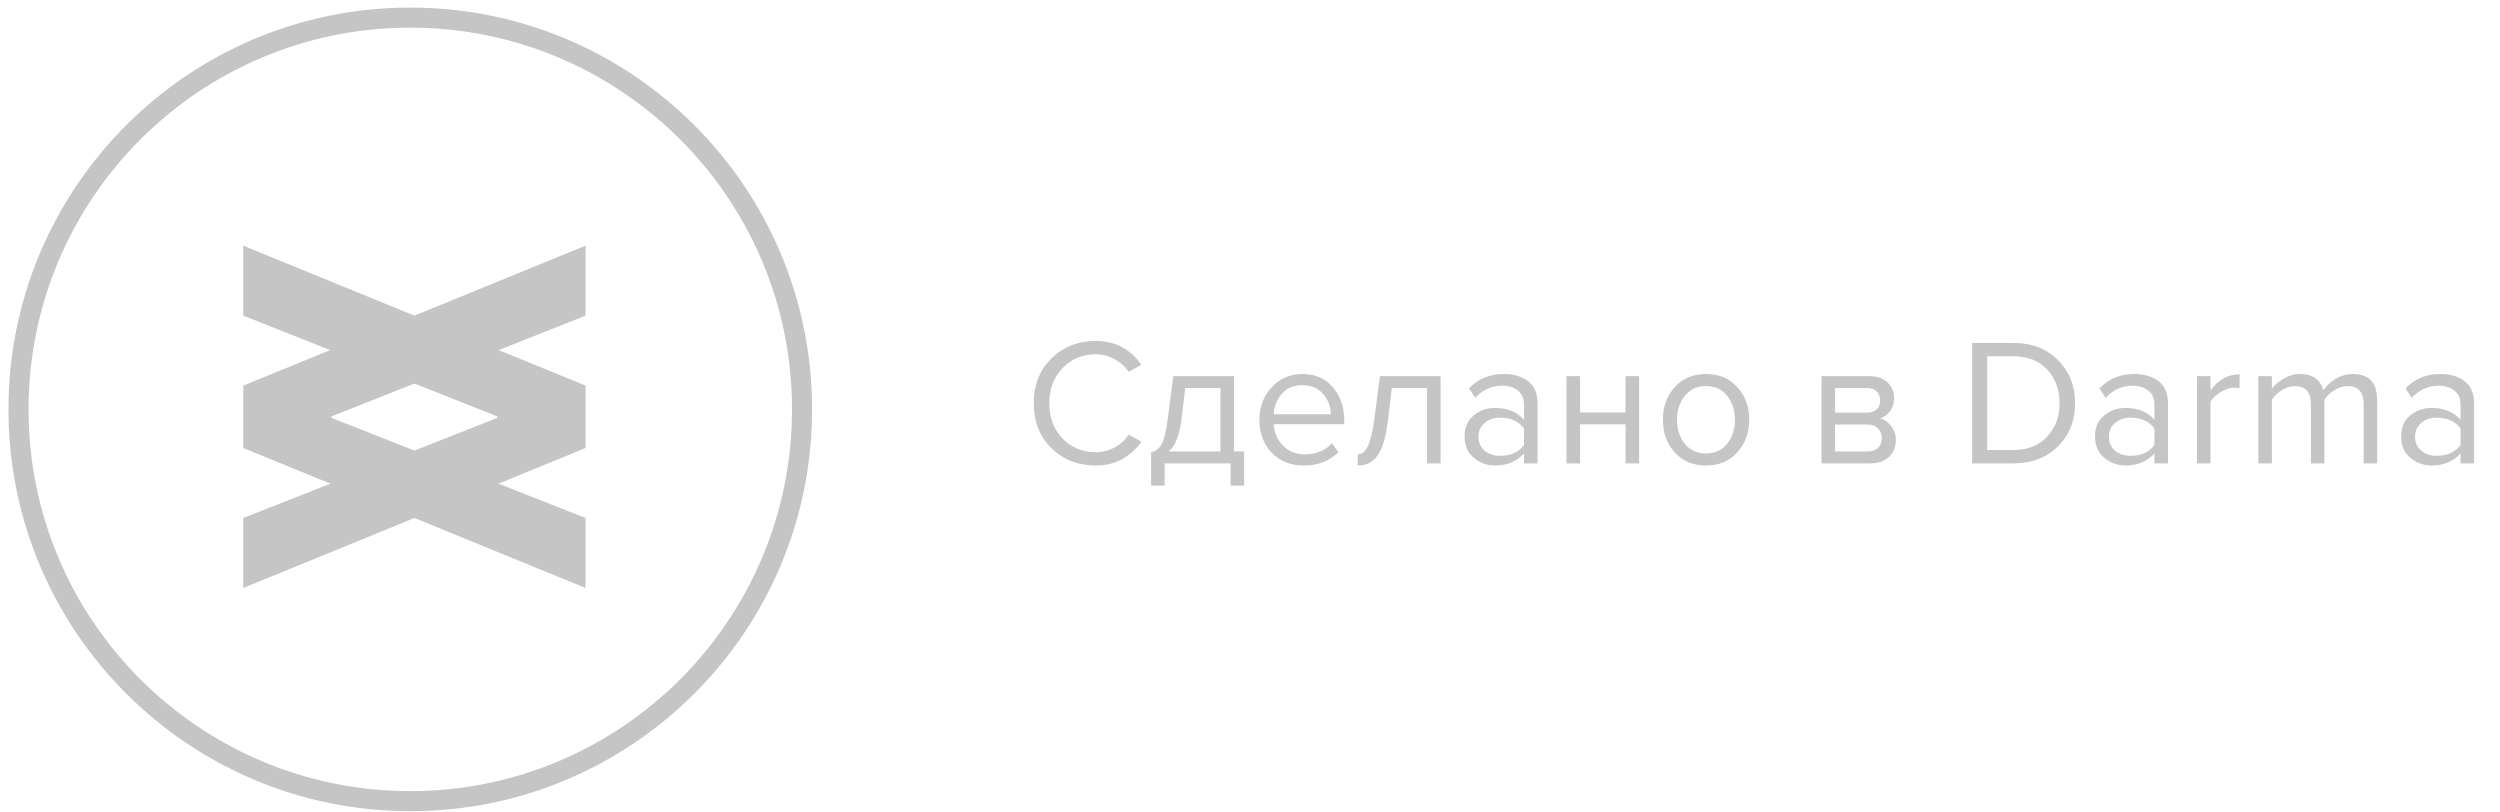 <?xml version="1.0" encoding="UTF-8"?> <svg xmlns="http://www.w3.org/2000/svg" width="231" height="75" viewBox="0 0 231 75" fill="none"> <path d="M101.243 43.016C99.618 43.016 98.256 42.482 97.154 41.414C96.064 40.335 95.519 38.95 95.519 37.259C95.519 35.568 96.064 34.188 97.154 33.12C98.256 32.041 99.618 31.502 101.243 31.502C103.022 31.502 104.43 32.236 105.464 33.704L104.296 34.355C103.974 33.877 103.54 33.487 102.995 33.187C102.45 32.887 101.866 32.737 101.243 32.737C100.019 32.737 98.995 33.165 98.172 34.022C97.36 34.867 96.954 35.946 96.954 37.259C96.954 38.571 97.36 39.656 98.172 40.513C98.995 41.358 100.019 41.781 101.243 41.781C101.866 41.781 102.45 41.636 102.995 41.347C103.54 41.047 103.974 40.652 104.296 40.162L105.481 40.813C104.402 42.282 102.989 43.016 101.243 43.016ZM106.363 44.868V41.781C106.775 41.703 107.097 41.458 107.331 41.047C107.564 40.624 107.753 39.851 107.898 38.727L108.415 34.756H114.022V41.714H114.957V44.868H113.705V42.815H107.614V44.868H106.363ZM109.517 35.857L109.15 38.877C108.961 40.29 108.571 41.236 107.982 41.714H112.771V35.857H109.517ZM120.472 43.016C119.271 43.016 118.286 42.626 117.519 41.848C116.751 41.058 116.367 40.034 116.367 38.777C116.367 37.598 116.746 36.602 117.502 35.79C118.259 34.967 119.204 34.556 120.339 34.556C121.529 34.556 122.469 34.967 123.159 35.79C123.86 36.602 124.21 37.631 124.21 38.877V39.194H117.686C117.741 39.984 118.031 40.646 118.553 41.18C119.076 41.714 119.755 41.981 120.589 41.981C121.59 41.981 122.419 41.642 123.076 40.963L123.676 41.781C122.853 42.604 121.785 43.016 120.472 43.016ZM122.975 38.277C122.964 37.587 122.731 36.969 122.275 36.424C121.818 35.868 121.168 35.59 120.322 35.59C119.521 35.59 118.887 35.863 118.42 36.408C117.964 36.953 117.719 37.576 117.686 38.277H122.975ZM125.453 43.016V41.981C125.831 41.981 126.143 41.731 126.387 41.23C126.632 40.73 126.832 39.895 126.988 38.727L127.505 34.756H133.112V42.815H131.861V35.857H128.607L128.24 38.877C128.062 40.357 127.75 41.419 127.305 42.065C126.86 42.699 126.243 43.016 125.453 43.016ZM142.069 42.815H140.817V41.898C140.139 42.643 139.249 43.016 138.148 43.016C137.402 43.016 136.746 42.776 136.179 42.298C135.611 41.82 135.328 41.169 135.328 40.346C135.328 39.5 135.606 38.849 136.162 38.393C136.729 37.926 137.391 37.693 138.148 37.693C139.293 37.693 140.183 38.06 140.817 38.794V37.342C140.817 36.808 140.628 36.391 140.25 36.091C139.872 35.79 139.382 35.64 138.782 35.64C137.836 35.64 137.013 36.013 136.312 36.758L135.728 35.89C136.585 35.001 137.658 34.556 138.949 34.556C139.872 34.556 140.623 34.778 141.201 35.223C141.78 35.668 142.069 36.352 142.069 37.275V42.815ZM138.598 42.115C139.599 42.115 140.339 41.781 140.817 41.113V39.595C140.339 38.927 139.599 38.594 138.598 38.594C138.02 38.594 137.541 38.761 137.163 39.094C136.796 39.417 136.612 39.84 136.612 40.362C136.612 40.874 136.796 41.297 137.163 41.631C137.541 41.953 138.02 42.115 138.598 42.115ZM145.996 42.815H144.745V34.756H145.996V38.11H150.201V34.756H151.453V42.815H150.201V39.211H145.996V42.815ZM160.526 41.797C159.803 42.61 158.841 43.016 157.639 43.016C156.438 43.016 155.47 42.61 154.736 41.797C154.013 40.985 153.651 39.979 153.651 38.777C153.651 37.576 154.013 36.575 154.736 35.774C155.47 34.962 156.438 34.556 157.639 34.556C158.841 34.556 159.803 34.962 160.526 35.774C161.26 36.575 161.628 37.576 161.628 38.777C161.628 39.979 161.26 40.985 160.526 41.797ZM155.67 40.997C156.16 41.597 156.816 41.898 157.639 41.898C158.463 41.898 159.113 41.597 159.592 40.997C160.07 40.385 160.309 39.645 160.309 38.777C160.309 37.91 160.07 37.175 159.592 36.575C159.113 35.974 158.463 35.673 157.639 35.673C156.816 35.673 156.16 35.979 155.67 36.591C155.192 37.192 154.953 37.921 154.953 38.777C154.953 39.645 155.192 40.385 155.67 40.997ZM172.826 42.815H168.304V34.756H172.742C173.443 34.756 173.994 34.945 174.394 35.323C174.806 35.701 175.012 36.202 175.012 36.825C175.012 37.281 174.884 37.676 174.628 38.01C174.383 38.332 174.077 38.549 173.71 38.66C174.122 38.761 174.467 39 174.745 39.378C175.034 39.756 175.179 40.173 175.179 40.63C175.179 41.286 174.967 41.814 174.544 42.215C174.133 42.615 173.56 42.815 172.826 42.815ZM172.575 41.714C172.976 41.714 173.293 41.603 173.527 41.38C173.76 41.158 173.877 40.858 173.877 40.479C173.877 40.134 173.76 39.84 173.527 39.595C173.293 39.35 172.976 39.228 172.575 39.228H169.555V41.714H172.575ZM172.525 38.126C172.904 38.126 173.198 38.026 173.41 37.826C173.621 37.615 173.727 37.342 173.727 37.008C173.727 36.652 173.621 36.374 173.41 36.174C173.198 35.963 172.904 35.857 172.525 35.857H169.555V38.126H172.525ZM186.034 42.815H182.229V31.685H186.034C187.736 31.685 189.11 32.214 190.155 33.271C191.212 34.327 191.741 35.657 191.741 37.259C191.741 38.872 191.212 40.201 190.155 41.247C189.11 42.293 187.736 42.815 186.034 42.815ZM186.034 41.581C187.346 41.581 188.387 41.169 189.154 40.346C189.922 39.523 190.306 38.494 190.306 37.259C190.306 36.013 189.927 34.978 189.171 34.155C188.414 33.332 187.369 32.92 186.034 32.92H183.614V41.581H186.034ZM200.321 42.815H199.069V41.898C198.391 42.643 197.501 43.016 196.399 43.016C195.654 43.016 194.998 42.776 194.43 42.298C193.863 41.82 193.579 41.169 193.579 40.346C193.579 39.5 193.858 38.849 194.414 38.393C194.981 37.926 195.643 37.693 196.399 37.693C197.545 37.693 198.435 38.06 199.069 38.794V37.342C199.069 36.808 198.88 36.391 198.502 36.091C198.124 35.79 197.634 35.64 197.034 35.64C196.088 35.64 195.265 36.013 194.564 36.758L193.98 35.89C194.836 35.001 195.91 34.556 197.2 34.556C198.124 34.556 198.875 34.778 199.453 35.223C200.032 35.668 200.321 36.352 200.321 37.275V42.815ZM196.85 42.115C197.851 42.115 198.591 41.781 199.069 41.113V39.595C198.591 38.927 197.851 38.594 196.85 38.594C196.272 38.594 195.793 38.761 195.415 39.094C195.048 39.417 194.864 39.84 194.864 40.362C194.864 40.874 195.048 41.297 195.415 41.631C195.793 41.953 196.272 42.115 196.85 42.115ZM204.248 42.815H202.996V34.756H204.248V36.057C204.993 35.078 205.889 34.589 206.935 34.589V35.874C206.779 35.84 206.612 35.824 206.434 35.824C206.056 35.824 205.644 35.957 205.199 36.224C204.754 36.491 204.437 36.786 204.248 37.108V42.815ZM219.651 42.815H218.4V37.342C218.4 36.23 217.905 35.673 216.915 35.673C216.514 35.673 216.114 35.796 215.713 36.041C215.313 36.285 215.001 36.575 214.779 36.908V42.815H213.527V37.342C213.527 36.23 213.032 35.673 212.042 35.673C211.653 35.673 211.258 35.796 210.857 36.041C210.468 36.285 210.156 36.58 209.923 36.925V42.815H208.671V34.756H209.923V35.924C210.123 35.612 210.473 35.306 210.974 35.006C211.475 34.706 211.992 34.556 212.526 34.556C213.116 34.556 213.594 34.694 213.961 34.973C214.328 35.251 214.573 35.612 214.695 36.057C214.94 35.657 215.313 35.306 215.813 35.006C216.314 34.706 216.842 34.556 217.398 34.556C218.9 34.556 219.651 35.368 219.651 36.992V42.815ZM228.606 42.815H227.354V41.898C226.676 42.643 225.786 43.016 224.684 43.016C223.939 43.016 223.283 42.776 222.715 42.298C222.148 41.82 221.864 41.169 221.864 40.346C221.864 39.5 222.142 38.849 222.698 38.393C223.266 37.926 223.928 37.693 224.684 37.693C225.83 37.693 226.72 38.06 227.354 38.794V37.342C227.354 36.808 227.165 36.391 226.787 36.091C226.409 35.79 225.919 35.64 225.318 35.64C224.373 35.64 223.55 36.013 222.849 36.758L222.265 35.89C223.121 35.001 224.195 34.556 225.485 34.556C226.409 34.556 227.159 34.778 227.738 35.223C228.316 35.668 228.606 36.352 228.606 37.275V42.815ZM225.135 42.115C226.136 42.115 226.876 41.781 227.354 41.113V39.595C226.876 38.927 226.136 38.594 225.135 38.594C224.556 38.594 224.078 38.761 223.7 39.094C223.333 39.417 223.149 39.84 223.149 40.362C223.149 40.874 223.333 41.297 223.7 41.631C224.078 41.953 224.556 42.115 225.135 42.115Z" fill="#C5C5C5"></path> <path fill-rule="evenodd" clip-rule="evenodd" d="M2.638 37.827C2.638 57.307 18.429 73.099 37.909 73.099C57.389 73.099 73.181 57.307 73.181 37.827C73.181 18.347 57.389 2.556 37.909 2.556C18.429 2.556 2.638 18.347 2.638 37.827ZM37.909 0.699C17.404 0.699 0.781 17.322 0.781 37.827C0.781 58.333 17.404 74.955 37.909 74.955C58.414 74.955 75.037 58.333 75.037 37.827C75.037 17.322 58.414 0.699 37.909 0.699Z" fill="#C5C5C5"></path> <path d="M54.104 47.863V54.328L22.477 41.398V35.63L54.104 22.7V29.165L30.615 38.482V38.609L54.104 47.863Z" fill="#C5C5C5"></path> <path d="M22.477 29.165V22.7L54.104 35.63V41.398L22.477 54.328V47.863L45.966 38.609V38.482L22.477 29.165Z" fill="#C5C5C5"></path> </svg> 